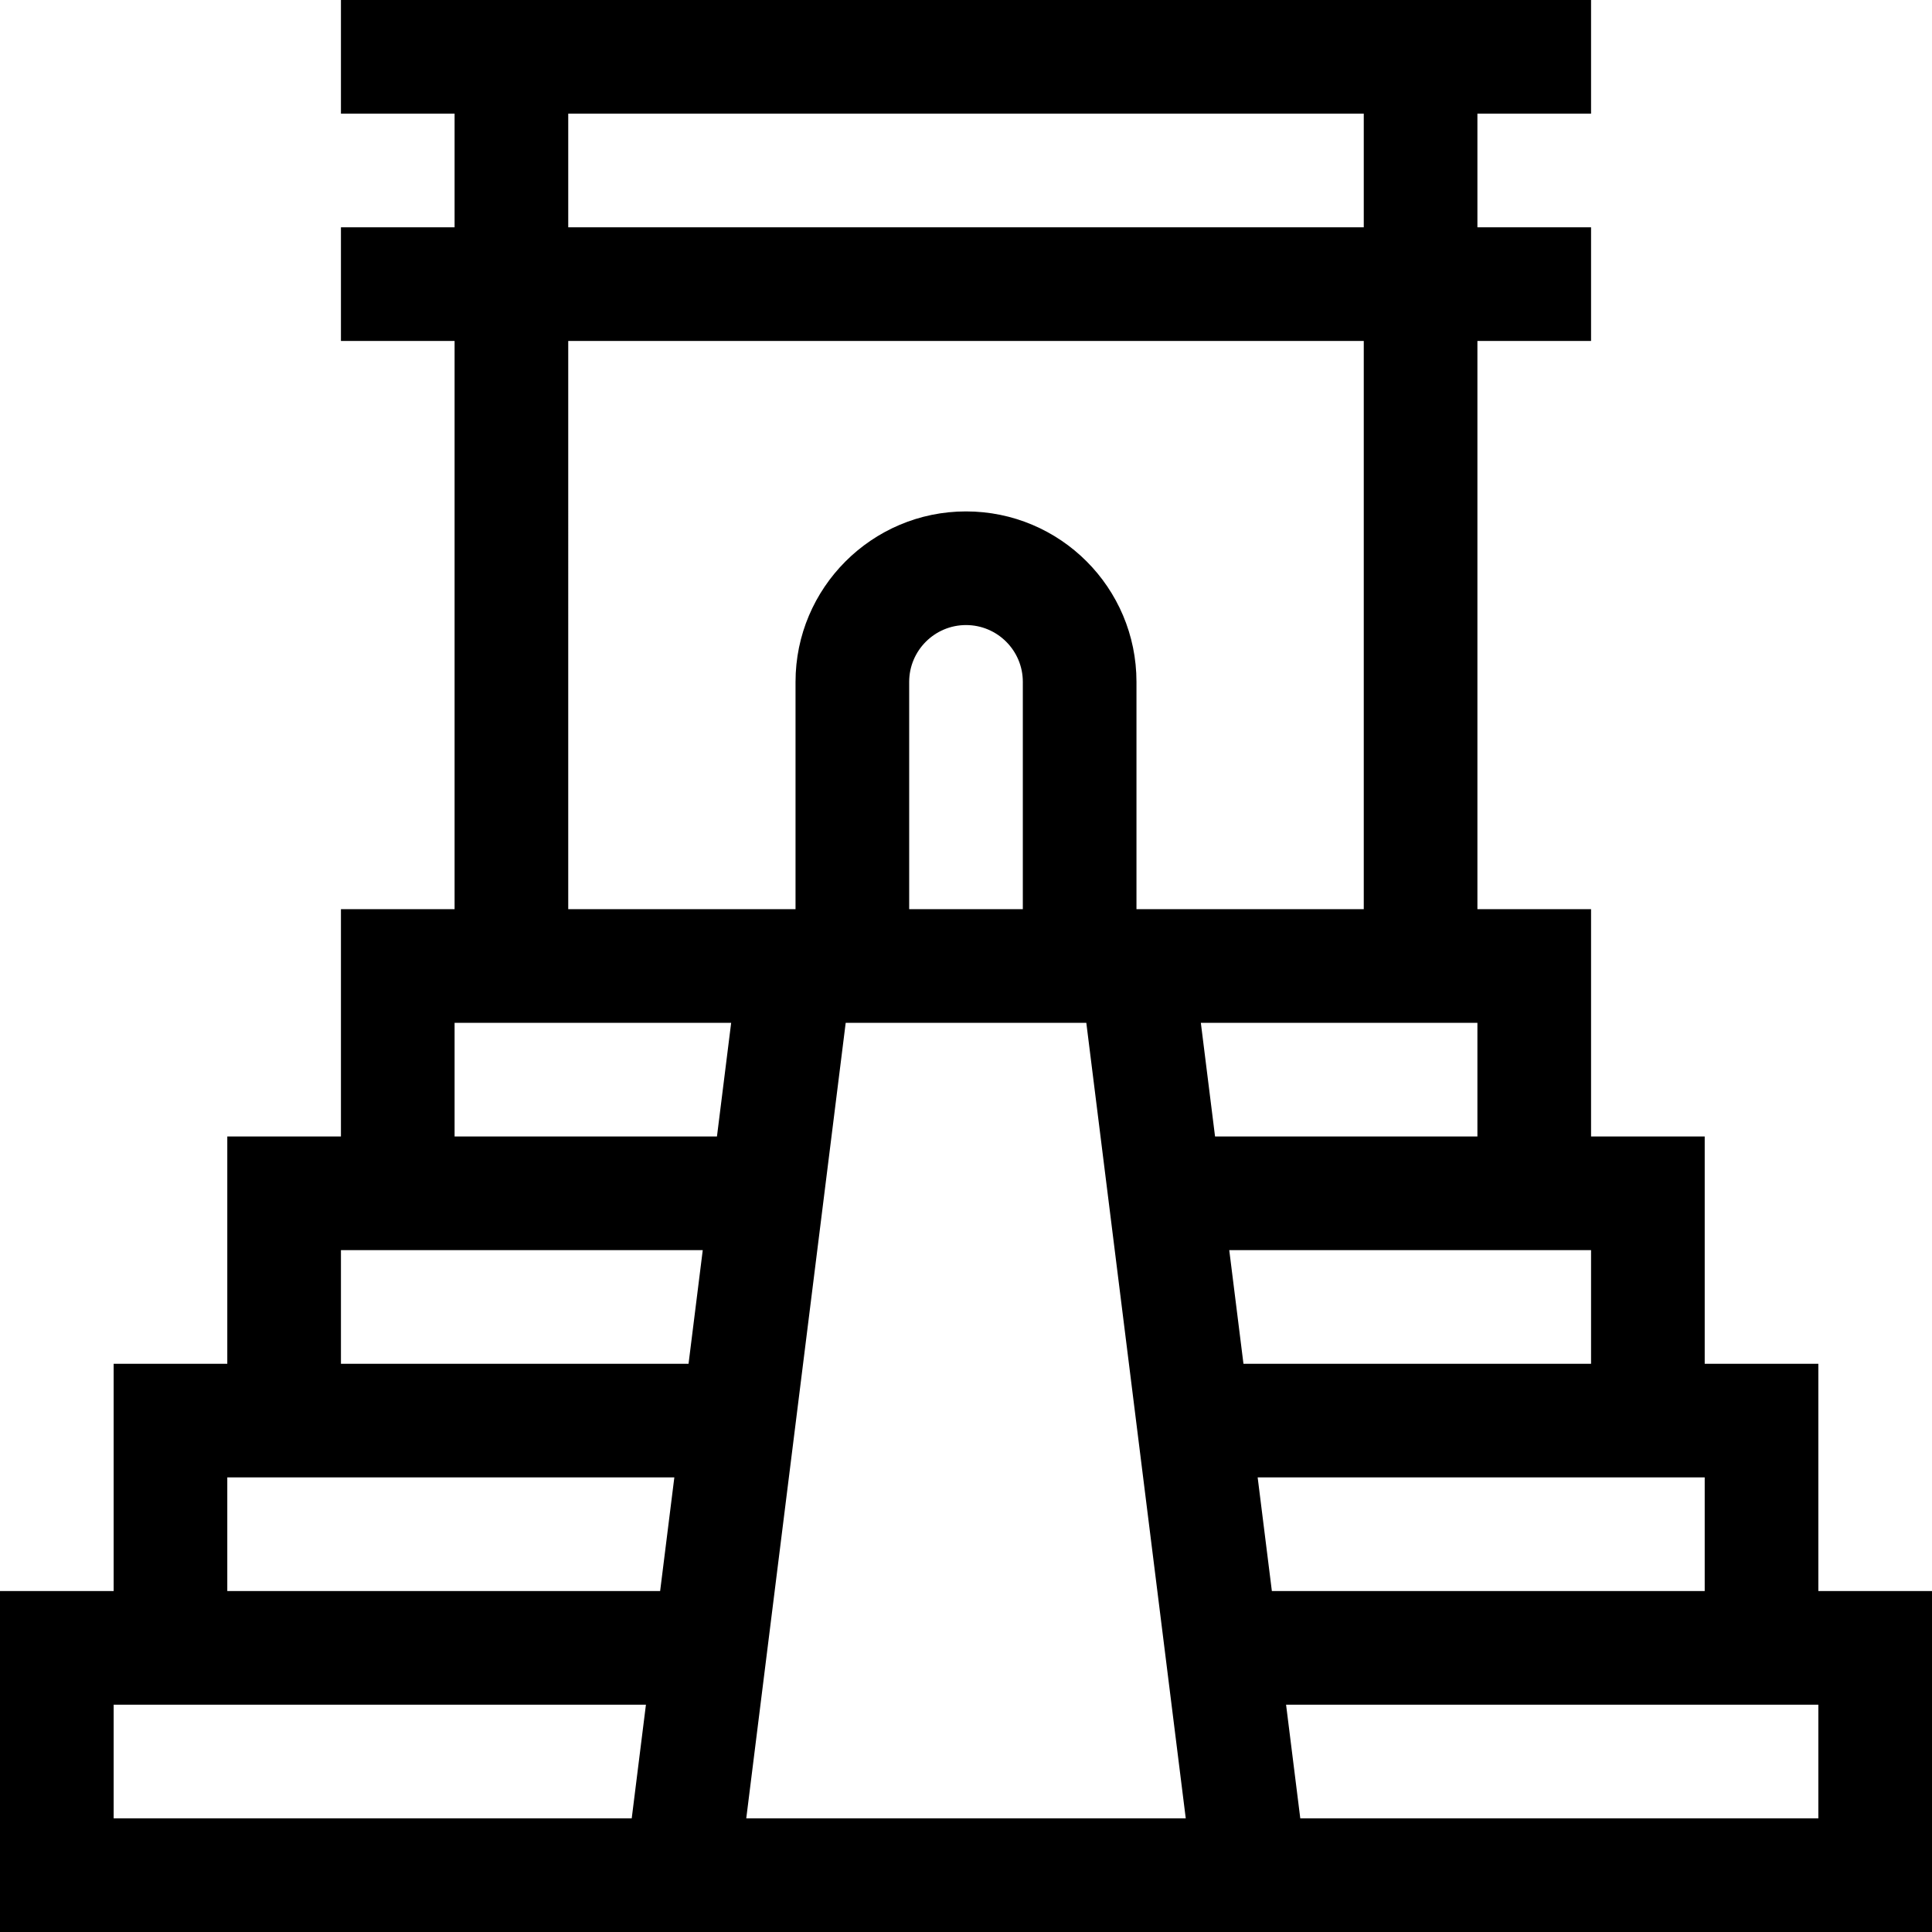 <svg xmlns="http://www.w3.org/2000/svg" id="Capa_1" height="512" viewBox="0 0 510 510" width="512"><g><path d="m480 420v-60h-30v-60h-30v-60h-30v-150h30v-30h-30v-30h30v-30c-21.681 0-318.129 0-330 0v30h30v30h-30v30h30v150h-30v60h-30v60h-30v60h-30v90h510v-90zm-30 0h-114.258l-3.75-30h118.008zm-30-60h-91.758l-3.75-30h95.508zm-30-60h-69.258l-3.75-30h73.008zm-120-60h-30v-60c0-8.271 6.729-15 15-15 8.281 0 15 6.717 15 15zm-120-210h210v30h-210zm0 60h210v150h-60v-60c0-24.861-20.133-45-45-45-24.813 0-45 20.186-45 45v60h-60zm-30 180h73.008l-3.75 30h-69.258zm-30 60h95.508l-3.75 30h-91.758zm-30 60h118.008l-3.75 30h-114.258zm-30 90v-30h140.508l-3.75 30zm166.992 0c11.765-94.122 19.598-156.78 26.25-210h63.517c3.308 26.465 23.057 184.455 26.25 210zm283.008 0h-136.758l-3.75-30h140.508z"></path></g></svg>